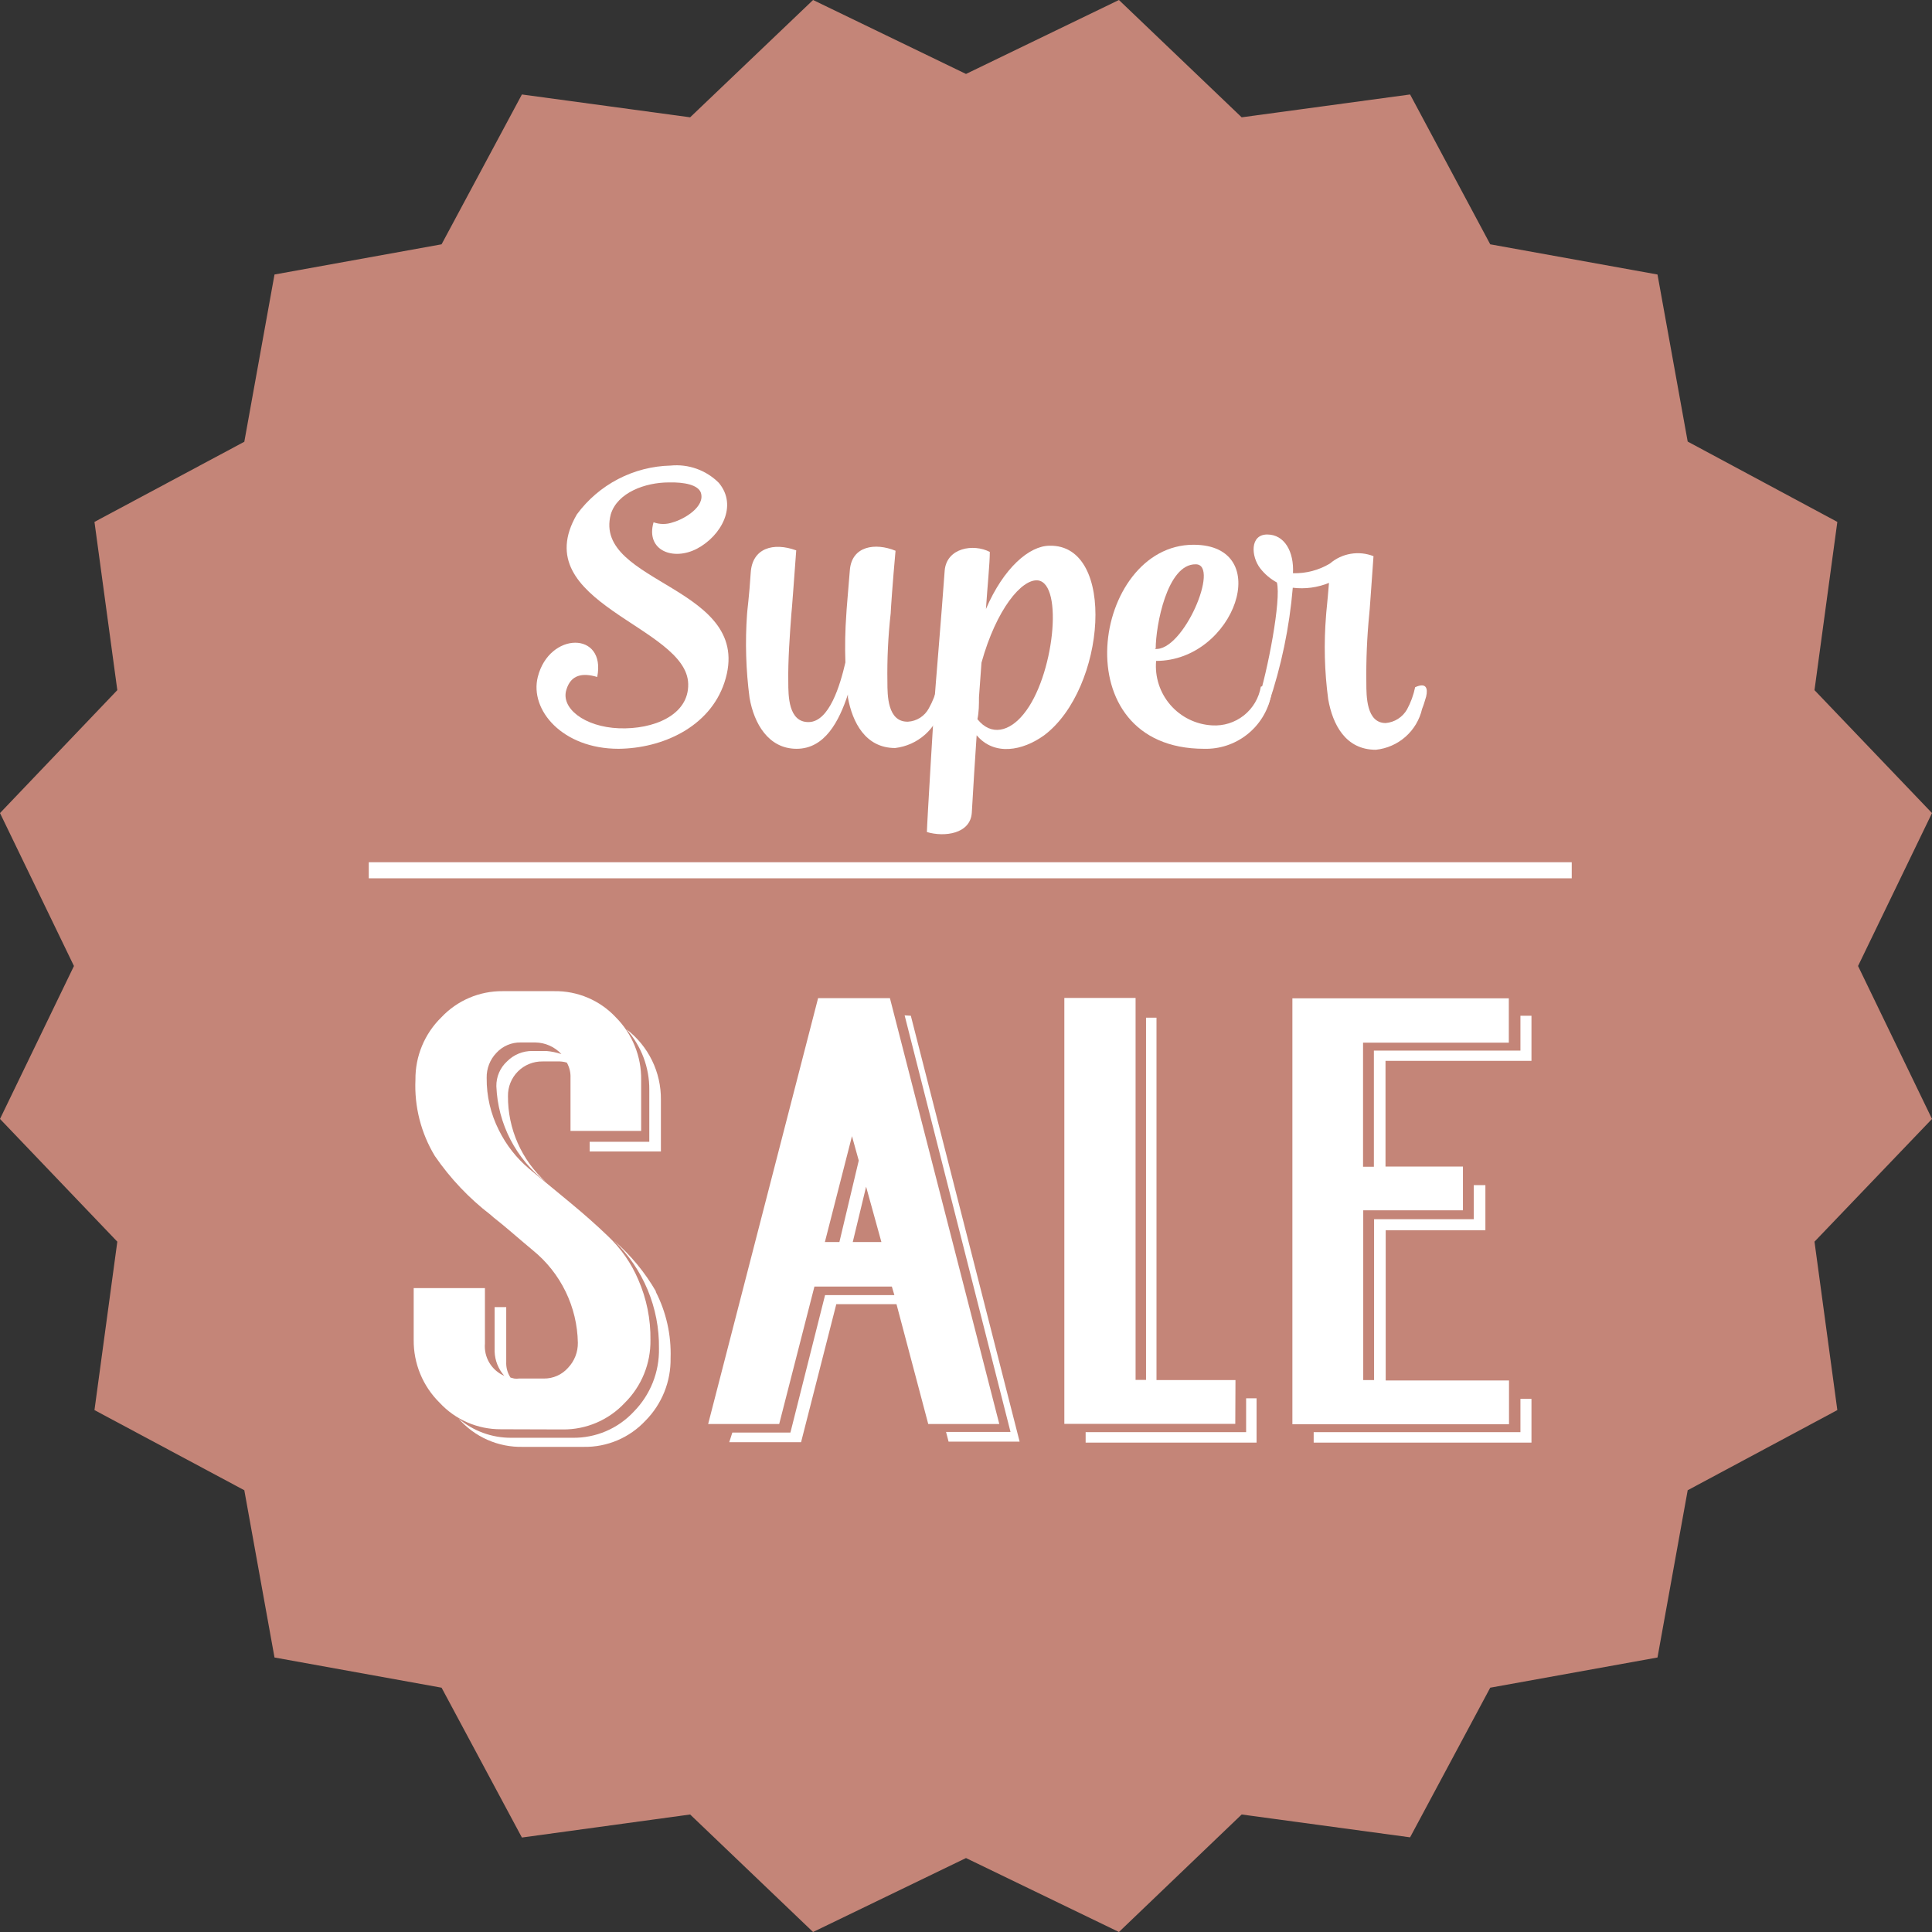 <?xml version="1.0" encoding="UTF-8"?> <svg xmlns="http://www.w3.org/2000/svg" width="1023" height="1023" viewBox="0 0 1023 1023" fill="none"><rect x="0" y="0" width="1023" height="1023" fill="#333333" stroke="none"/> <g clip-path="url(#clip0_14_240)"> <path d="M39.157 511.5L0 592.479L62.118 657.467L50.022 746.646L129.361 789.084L145.352 877.648L233.814 893.639L276.353 972.978L365.43 960.779L430.521 1023L511.5 983.843L592.479 1023L657.467 960.779L746.646 972.875L789.084 893.639L877.648 877.648L893.639 789.084L972.875 746.646L960.779 657.467L1023 592.479L983.843 511.5L1023 430.521L960.779 365.43L972.875 276.353L893.639 233.814L877.648 145.352L789.084 129.361L746.646 50.022L657.467 62.118L592.479 0L511.5 39.157L430.521 0L365.43 62.118L276.353 50.022L233.814 129.361L145.352 145.352L129.361 233.916L50.022 276.353L62.118 365.43L0 430.521L39.157 511.5Z" fill="#C48578"></path> <path d="M832.238 456.557H195.272V465.065H832.238V456.557Z" fill="white"></path> <path d="M265.18 756.794C259.102 756.831 253.082 755.601 247.506 753.183C241.929 750.766 236.917 747.213 232.789 742.751C228.376 738.408 224.885 733.219 222.525 727.494C220.165 721.77 218.984 715.628 219.053 709.437V682.068H256.774V711.385C256.463 714.954 257.287 718.53 259.127 721.604C260.968 724.678 263.732 727.092 267.025 728.503C263.865 724.926 262.053 720.358 261.9 715.587V692.114H268.05V721.02C267.893 723.99 268.682 726.933 270.305 729.425L272.253 729.938C273.102 730.064 273.966 730.064 274.815 729.938H288.039C290.437 729.959 292.812 729.467 295.004 728.495C297.197 727.522 299.156 726.092 300.749 724.3C304.175 720.718 306.054 715.931 305.977 710.975C305.814 701.584 303.6 692.343 299.493 683.898C295.385 675.452 289.482 668.006 282.196 662.079C279.428 659.722 275.431 656.442 270.101 651.829C264.77 647.216 261.285 644.756 259.85 643.321C248.392 634.524 238.394 623.973 230.226 612.057C222.909 599.935 219.343 585.918 219.975 571.773C219.905 565.611 221.085 559.5 223.447 553.809C225.808 548.118 229.299 542.965 233.711 538.664C237.865 534.249 242.887 530.741 248.461 528.36C254.035 525.978 260.041 524.775 266.103 524.825H293.471C299.57 524.728 305.621 525.908 311.235 528.292C316.849 530.675 321.902 534.209 326.068 538.664C330.4 543.009 333.82 548.176 336.126 553.862C338.432 559.548 339.578 565.637 339.496 571.773V598.834H302.082V570.748C302.207 567.919 301.532 565.113 300.134 562.65C298.473 562.155 296.74 561.948 295.009 562.035H287.321C284.9 561.993 282.495 562.439 280.25 563.347C278.005 564.254 275.966 565.604 274.254 567.316C272.542 569.028 271.192 571.068 270.285 573.313C269.377 575.558 268.931 577.962 268.973 580.383C268.917 588.933 270.669 597.398 274.114 605.224C277.559 613.05 282.618 620.059 288.961 625.793C281.162 619.781 274.779 612.13 270.263 603.38C265.746 594.63 263.206 584.995 262.823 575.155C262.782 572.694 263.264 570.252 264.236 567.991C265.208 565.729 266.647 563.7 268.46 562.035C270.211 560.256 272.303 558.849 274.61 557.898C276.918 556.947 279.393 556.472 281.888 556.499H289.269C291.989 556.732 294.672 557.283 297.264 558.14C295.496 556.228 293.357 554.697 290.978 553.64C288.599 552.583 286.029 552.021 283.426 551.989H275.738C273.315 551.939 270.91 552.407 268.682 553.362C266.455 554.316 264.457 555.735 262.823 557.525C259.43 561.08 257.587 565.835 257.697 570.748C257.597 580.358 259.812 589.851 264.155 598.424C268.038 606.301 273.519 613.283 280.248 618.925L301.364 636.351C308.95 642.604 315.92 648.754 321.865 654.494C328.766 660.988 334.245 668.841 337.959 677.558C342.375 687.634 344.577 698.54 344.417 709.539C344.505 715.724 343.343 721.863 341 727.588C338.657 733.313 335.182 738.505 330.783 742.853C326.601 747.329 321.535 750.887 315.906 753.304C310.278 755.722 304.21 756.945 298.084 756.897L265.18 756.794ZM347.184 683.913C352.763 694.771 355.48 706.872 355.077 719.073C355.186 725.218 354.063 731.322 351.774 737.026C349.486 742.73 346.078 747.918 341.751 752.284C337.574 756.752 332.505 760.293 326.872 762.677C321.239 765.06 315.168 766.235 309.052 766.122H276.866C270.418 766.274 264.017 765.002 258.117 762.398C252.217 759.793 246.964 755.92 242.731 751.054C250.518 757.733 260.457 761.374 270.716 761.305H303.21C309.276 761.393 315.294 760.207 320.874 757.823C326.453 755.439 331.47 751.911 335.601 747.466C339.946 743.051 343.363 737.81 345.652 732.054C347.94 726.297 349.054 720.141 348.927 713.947C349.069 703.327 347.032 692.789 342.941 682.987C338.851 673.184 332.795 664.324 325.146 656.954C334.011 664.638 341.529 673.75 347.389 683.913H347.184ZM343.802 577.103C343.917 565.224 339.563 553.735 331.604 544.916C337.371 549.287 342.035 554.947 345.221 561.445C348.408 567.942 350.028 575.095 349.952 582.331V609.7H312.23V604.574H343.802V577.103Z" fill="white"></path> <path d="M471.216 528.516L529.131 754.027H491.512L474.701 690.576H442.822L424.166 763.662H386.136L387.777 758.537H418.528L436.876 685.759H473.573L472.241 681.248H431.239L412.583 754.027H374.963L433.186 528.516H471.216ZM436.774 657.672H444.461L454.712 614.517L451.125 601.602L436.774 657.672ZM451.534 657.672H466.705L458.607 628.356L451.534 657.672ZM482.286 537.844L539.894 763.355H502.274L500.942 758.229H535.076L479.006 537.639L482.286 537.844Z" fill="white"></path> <path d="M654.084 753.925H563.573V528.414H601.295V730.656H606.83V538.869H612.365V730.758H654.187L654.084 753.925ZM659.824 740.394H665.36V763.868H574.848V758.332H659.824V740.394Z" fill="white"></path> <path d="M805.074 537.844H810.917V561.727H733.628V617.695H774.63V640.861H721.84V730.758H727.581V645.576H780.37V627.535H786.521V651.419H733.731V730.963H799.026V754.129H684.323V528.618H798.924V552.092H721.738V617.798H727.478V556.295H805.074V537.844ZM805.074 758.127V740.701H810.917V763.867H695.599V758.332H805.074V758.127Z" fill="white"></path> <path d="M383.574 361.433C375.681 385.111 350.567 396.285 327.504 396.49C297.88 396.49 280.352 375.988 284.759 358.46C290.807 334.371 321.046 334.166 316.228 358.46C308.336 356.102 302.287 357.333 299.93 365.123C296.752 374.861 309.361 384.907 327.709 385.624C346.057 386.342 364.815 378.654 364.405 362.15C363.79 331.399 277.994 319.508 305.465 272.356C311.211 264.546 318.671 258.156 327.272 253.678C335.872 249.2 345.384 246.753 355.078 246.525C359.742 246.062 364.451 246.64 368.865 248.218C373.279 249.796 377.287 252.333 380.601 255.648C390.852 267.846 381.729 283.836 369.121 290.499C356.513 297.162 341.752 291.524 346.057 276.559C349.37 277.748 352.994 277.748 356.308 276.559C362.253 274.919 373.631 268.256 371.068 260.773C369.531 256.775 362.458 255.238 354.155 255.443C341.752 255.443 326.888 260.773 323.403 272.356C313.665 309.565 400.487 310.283 383.574 361.433Z" fill="white"></path> <path d="M500.635 368.095C500.02 370.248 499.302 372.298 498.687 374.246C497.286 379.969 494.168 385.127 489.753 389.03C485.338 392.932 479.835 395.392 473.983 396.079C458.197 396.079 451.33 382.344 448.972 369.325C448.972 368.71 448.972 368.096 448.972 367.686C444.257 381.934 436.774 396.49 421.809 396.49C406.843 396.49 399.258 383.061 396.9 369.531C394.958 354.819 394.511 339.948 395.567 325.146C395.567 323.916 396.695 316.228 397.515 303.21C398.335 290.192 409.508 287.014 421.603 291.422C420.373 308.13 419.246 323.506 419.041 324.941C418.221 335.806 417.196 349.952 417.401 361.023C417.401 368.3 417.401 382.549 428.266 382.344C439.132 382.139 444.872 362.765 447.639 350.772C447.343 342.159 447.514 333.536 448.152 324.941C448.152 323.711 448.972 314.69 449.997 301.877C451.022 289.064 463.425 287.219 474.188 291.627C472.651 308.54 471.626 323.403 471.626 324.736C470.269 336.782 469.687 348.902 469.883 361.023C469.883 368.095 469.883 382.344 480.749 382.139C483.046 382.007 485.27 381.287 487.208 380.049C489.147 378.81 490.735 377.094 491.82 375.066C493.838 371.462 495.355 367.599 496.329 363.585C500.224 361.228 501.66 364.2 500.635 368.095Z" fill="white"></path> <path d="M552.912 389.314C541.431 397.617 526.466 400.385 517.138 389.314C516.215 402.742 515.395 416.17 514.575 430.316C513.858 441.592 500.019 443.334 490.794 440.567C490.794 437.081 494.689 372.913 494.894 369.838C494.894 368.608 498.584 325.044 500.224 301.98C501.352 290.089 515.395 287.732 524.108 292.242C524.108 298.392 522.878 310.078 522.058 322.481C531.386 300.75 545.019 288.962 555.782 288.962C591.352 288.244 585.611 364.713 552.912 389.314ZM549.529 307.31C541.021 306.49 527.593 322.481 519.7 350.875C518.983 361.125 518.368 368.813 518.368 369.223C518.368 373.118 518.368 376.911 517.548 380.806C524.825 389.929 534.564 387.366 542.046 378.038C558.037 358.562 563.367 308.95 549.529 307.31Z" fill="white"></path> <path d="M672.946 368.813C671.186 376.817 666.693 383.958 660.239 389.009C653.785 394.06 645.774 396.705 637.581 396.49C561.933 396.49 578.436 288.449 631.944 288.449C675.303 288.449 653.777 349.952 612.16 349.952C611.797 354.152 612.281 358.382 613.584 362.392C614.887 366.401 616.982 370.107 619.746 373.291C622.509 376.475 625.883 379.071 629.669 380.926C633.455 382.78 637.574 383.855 641.784 384.086C647.864 384.474 653.872 382.592 658.643 378.805C663.415 375.018 666.612 369.594 667.615 363.585C673.355 361.843 673.766 364.918 672.946 368.813ZM611.443 343.597C626.511 345.34 646.192 298.802 633.174 298.802C617.9 298.495 611.955 331.604 611.955 343.289L611.443 343.597Z" fill="white"></path> <path d="M755.154 368.813C754.539 370.966 753.822 373.324 753.002 375.374C751.685 381.084 748.616 386.239 744.223 390.118C739.829 393.996 734.333 396.403 728.503 397.002C712.41 397.002 705.644 383.574 703.287 370.248C701.315 355.537 700.937 340.656 702.159 325.864C702.159 324.839 702.877 319.098 703.697 308.643C697.632 311.121 691.032 312.003 684.529 311.205C682.763 332.15 678.46 352.802 671.716 372.708C670.178 376.911 666.59 374.759 665.873 371.991C671.306 355.18 678.481 317.561 676.123 308.438C672.703 306.574 669.702 304.028 667.308 300.955C662.388 294.6 661.773 283.017 670.998 283.017C680.224 283.017 685.247 292.242 684.631 303.518C691.514 303.718 698.308 301.939 704.21 298.392C707.336 295.706 711.136 293.924 715.2 293.238C719.264 292.551 723.438 292.987 727.273 294.497C726.043 311.41 725.223 324.019 725.018 325.249C723.833 337.306 723.319 349.421 723.481 361.535C723.481 368.608 723.481 382.856 733.731 382.856C736.049 382.656 738.285 381.9 740.248 380.65C742.211 379.401 743.843 377.697 745.006 375.681C747.018 371.987 748.469 368.014 749.312 363.893C755.155 361.228 756.179 364.406 755.154 368.813Z" fill="white"></path> </g> <defs> <clipPath id="clip0_14_240"> <rect width="1023" height="1023" fill="white"></rect> </clipPath> </defs> </svg> 